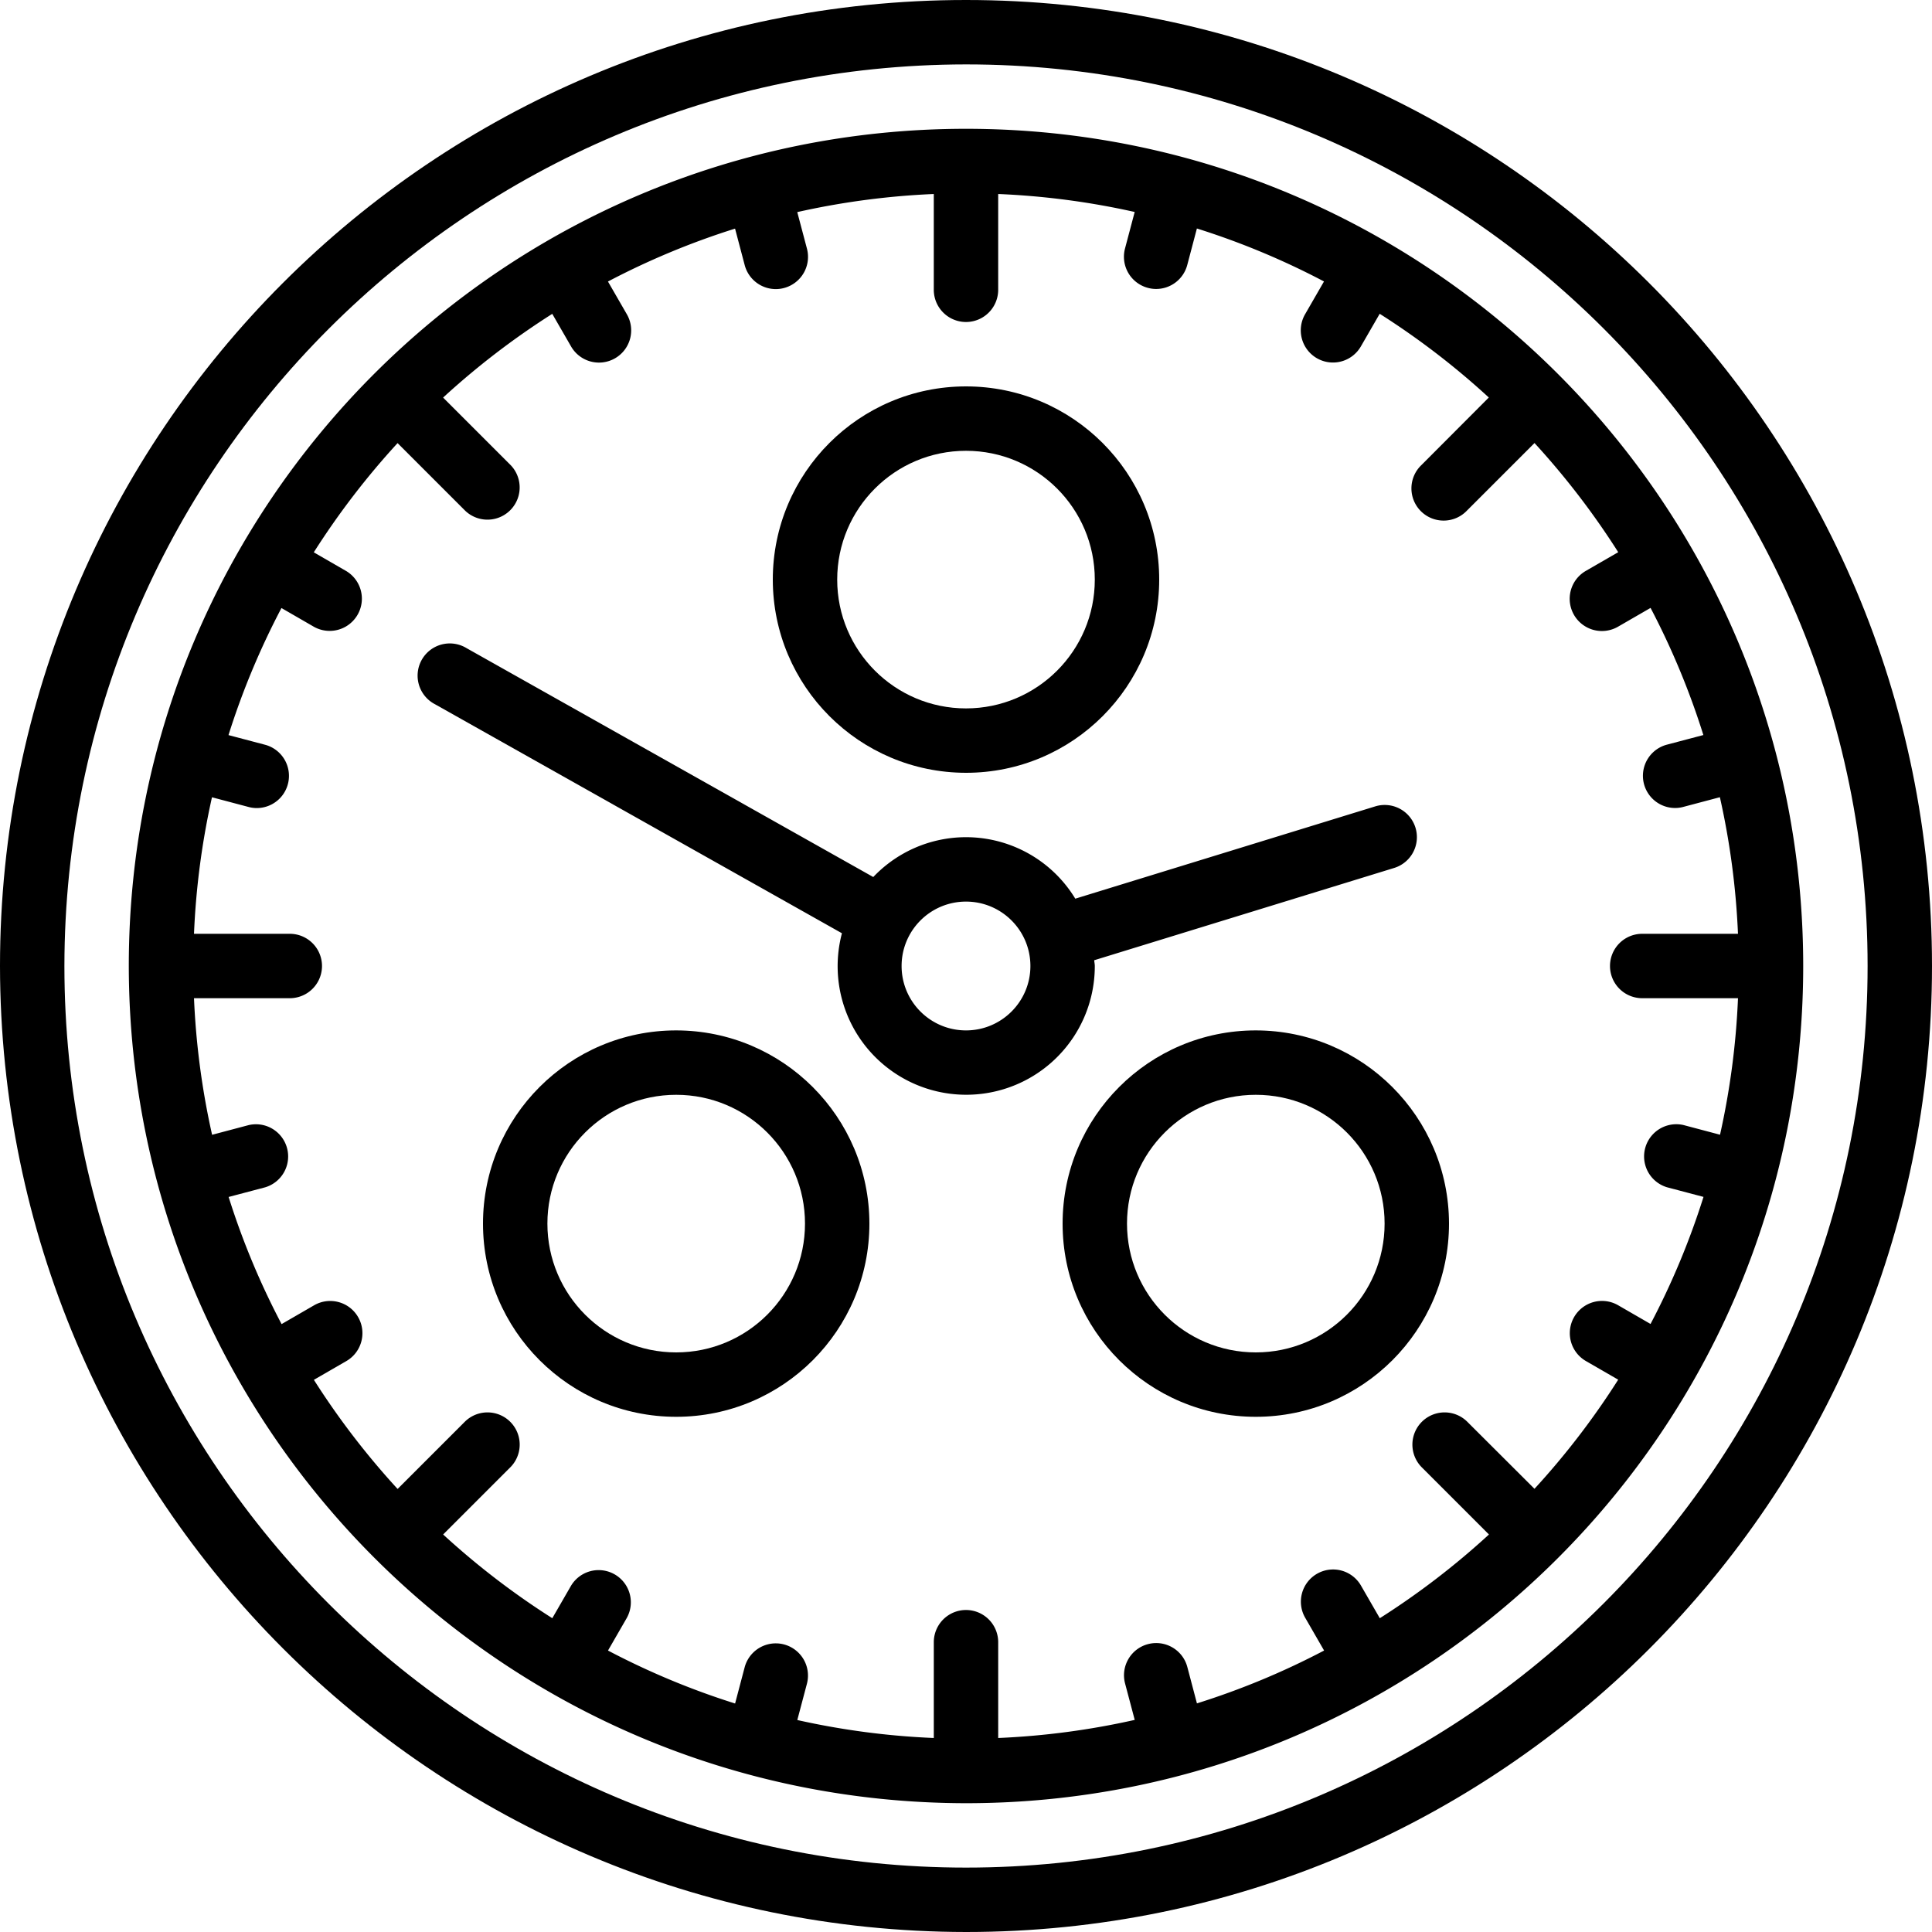 <svg xml:space="preserve" style="enable-background:new 0 0 512 512" viewBox="0 0 512 512" y="0" x="0" height="512" width="512" xmlns:xlink="http://www.w3.org/1999/xlink" version="1.1" xmlns="http://www.w3.org/2000/svg"><g><path data-original="#000000" opacity="1" fill="#000000" d="M256 512c141.385 0 256-114.615 256-256S397.385 0 256 0 0 114.615 0 256c.16 141.319 114.681 255.84 256 256zm0-494.933c131.959 0 238.933 106.974 238.933 238.933S387.959 494.933 256 494.933 17.067 387.959 17.067 256C17.217 124.103 124.103 17.217 256 17.067z"></path><path data-original="#000000" opacity="1" fill="#000000" d="M256 477.867c122.534 0 221.867-99.333 221.867-221.867S378.534 34.133 256 34.133 34.133 133.466 34.133 256C34.27 378.477 133.523 477.73 256 477.867zm-150.639-360.44 17.92 17.92a8.534 8.534 0 0 0 12.066-12.066l-17.92-17.92a206.357 206.357 0 0 1 28.928-22.187l4.958 8.593a8.533 8.533 0 1 0 14.779-8.533l-4.975-8.627a203.378 203.378 0 0 1 33.681-14.02l2.56 9.694a8.534 8.534 0 0 0 8.243 6.332c.747.001 1.49-.1 2.21-.299a8.533 8.533 0 0 0 6.033-10.445l-2.56-9.66a204.381 204.381 0 0 1 36.181-4.796V76.8a8.533 8.533 0 0 0 17.066 0V51.413a204.372 204.372 0 0 1 36.173 4.762l-2.56 9.66a8.533 8.533 0 0 0 6.033 10.445c.72.199 1.463.299 2.21.299a8.534 8.534 0 0 0 8.243-6.332l2.56-9.694a202.917 202.917 0 0 1 33.681 14.037l-4.975 8.627a8.533 8.533 0 1 0 14.779 8.533l4.958-8.593a205.475 205.475 0 0 1 28.919 22.187l-17.877 17.92a8.534 8.534 0 1 0 12.066 12.066l17.92-17.92a206.835 206.835 0 0 1 22.187 28.928l-8.593 4.958a8.536 8.536 0 0 0-3.127 11.661 8.536 8.536 0 0 0 11.661 3.127l8.627-4.983a203.606 203.606 0 0 1 13.995 33.69l-9.694 2.56a8.534 8.534 0 0 0 2.201 16.777c.747.001 1.49-.1 2.21-.299l9.66-2.56a204.662 204.662 0 0 1 4.796 36.198H435.2a8.533 8.533 0 0 0 0 17.066h25.387a204.541 204.541 0 0 1-4.762 36.181l-9.66-2.56a8.534 8.534 0 0 0-4.412 16.478l9.694 2.56a203.625 203.625 0 0 1-14.037 33.673l-8.627-4.983a8.537 8.537 0 0 0-8.534 14.788l8.593 4.958a205.475 205.475 0 0 1-22.187 28.919l-17.92-17.877a8.534 8.534 0 0 0-12.066 12.066l17.92 17.92a206.357 206.357 0 0 1-28.928 22.187l-4.958-8.593a8.533 8.533 0 1 0-14.779 8.533l4.975 8.627a203.309 203.309 0 0 1-33.698 14.003l-2.56-9.694c-1.235-4.532-5.901-7.213-10.439-5.999s-7.241 5.867-6.048 10.411l2.56 9.66a204.288 204.288 0 0 1-36.181 4.796V435.2a8.533 8.533 0 0 0-17.066 0v25.387a204.28 204.28 0 0 1-36.173-4.762l2.56-9.66a8.534 8.534 0 0 0-16.487-4.412l-2.56 9.694a203.294 203.294 0 0 1-33.681-14.037l4.975-8.627a8.534 8.534 0 0 0-14.779-8.534l-4.958 8.593a206.223 206.223 0 0 1-28.928-22.187l17.92-17.92a8.534 8.534 0 0 0-12.066-12.066l-17.92 17.92a206.755 206.755 0 0 1-22.187-28.919l8.593-4.966c4.084-2.356 5.484-7.577 3.127-11.661s-7.577-5.484-11.661-3.127l-8.619 4.983a203.593 203.593 0 0 1-14.037-33.69l9.694-2.56a8.533 8.533 0 0 0-4.412-16.478l-9.66 2.56a204.662 204.662 0 0 1-4.796-36.198H76.8a8.533 8.533 0 0 0 0-17.066H51.413a204.541 204.541 0 0 1 4.762-36.181l9.66 2.56c.72.199 1.463.299 2.21.299a8.533 8.533 0 0 0 2.201-16.777l-9.694-2.56a203.625 203.625 0 0 1 14.037-33.673l8.627 4.983a8.538 8.538 0 0 0 8.534-14.788l-8.593-4.958a206.895 206.895 0 0 1 22.204-28.945z"></path><path data-original="#000000" opacity="1" fill="#000000" d="M179.2 273.067c-28.277 0-51.2 22.923-51.2 51.2s22.923 51.2 51.2 51.2 51.2-22.923 51.2-51.2c-.028-28.266-22.935-51.172-51.2-51.2zm0 85.333c-18.851 0-34.133-15.282-34.133-34.133s15.282-34.133 34.133-34.133 34.133 15.282 34.133 34.133S198.051 358.4 179.2 358.4zM332.8 273.067c-28.277 0-51.2 22.923-51.2 51.2s22.923 51.2 51.2 51.2 51.2-22.923 51.2-51.2c-.028-28.266-22.935-51.172-51.2-51.2zm0 85.333c-18.851 0-34.133-15.282-34.133-34.133s15.282-34.133 34.133-34.133 34.133 15.282 34.133 34.133S351.651 358.4 332.8 358.4zM256 204.8c28.277 0 51.2-22.923 51.2-51.2s-22.923-51.2-51.2-51.2-51.2 22.923-51.2 51.2c.028 28.265 22.935 51.172 51.2 51.2zm0-85.333c18.851 0 34.133 15.282 34.133 34.133S274.851 187.733 256 187.733s-34.133-15.282-34.133-34.133 15.282-34.133 34.133-34.133z"></path><path data-original="#000000" opacity="1" fill="#000000" d="m115.285 186.633 107.836 60.689A34.074 34.074 0 1 0 290.133 256c0-.521-.128-1.007-.154-1.527l79.462-24.448a8.535 8.535 0 1 0-5.017-16.316l-79.462 24.448a33.887 33.887 0 0 0-53.538-5.735l-107.776-60.655a8.532 8.532 0 0 0-12.976 7.48 8.533 8.533 0 0 0 4.613 7.386zM256 238.933c9.426 0 17.067 7.641 17.067 17.067s-7.641 17.067-17.067 17.067-17.067-7.641-17.067-17.067 7.641-17.067 17.067-17.067z"></path></g></svg>